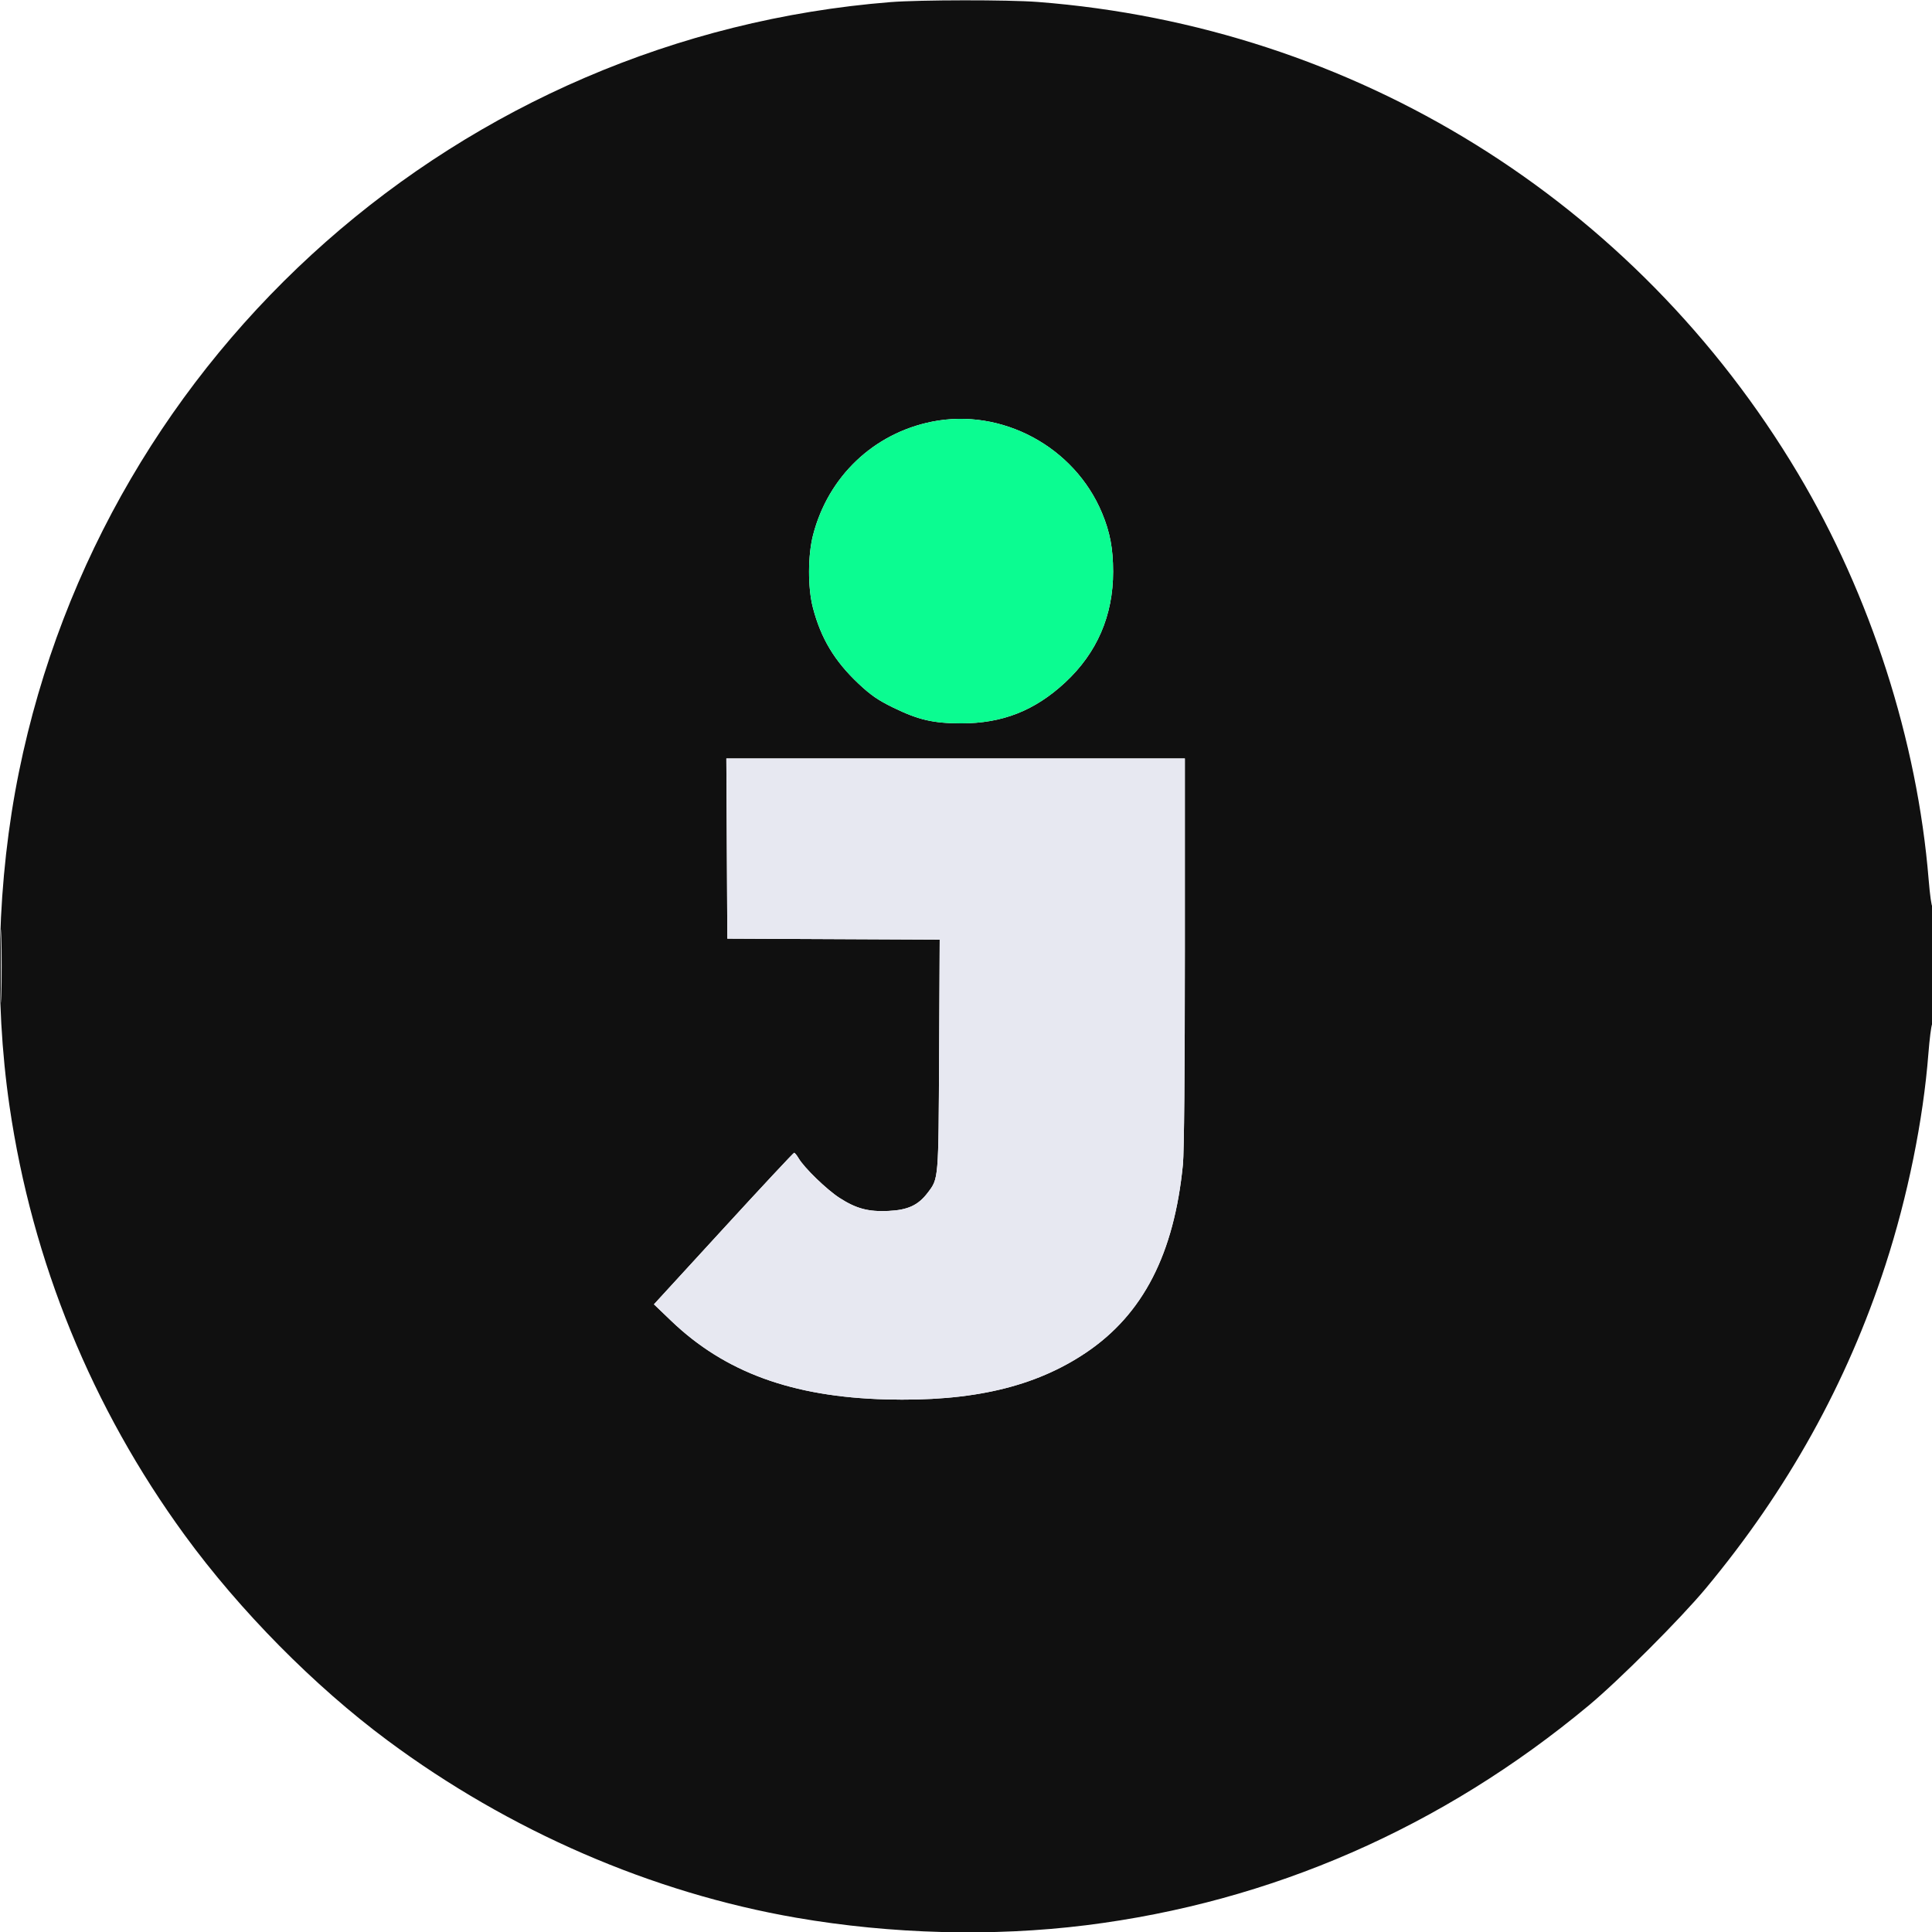 <svg xmlns="http://www.w3.org/2000/svg" width="1024" height="1024" viewBox="0 0 1024 1024" version="1.1"><path d="M 472 1.115 C 244.228 19.275, 55.431 186.005, 10.054 409.068 C -1.511 465.921, -3.298 529.204, 5.050 586.339 C 17.091 668.761, 48.726 746.227, 97.857 813.600 C 127.078 853.671, 166.556 893.633, 205.454 922.517 C 270.018 970.460, 345.535 1003.211, 422 1016.429 C 472.509 1025.160, 526.220 1026.560, 575.500 1020.428 C 673.747 1008.205, 764.367 968.605, 842.046 903.949 C 858.056 890.624, 890.622 858.056, 903.993 842 C 947.399 789.876, 978.927 733.153, 999.318 670.500 C 1011.089 634.330, 1019.357 593.657, 1022.085 558.500 C 1022.682 550.800, 1023.582 543.719, 1024.085 542.764 C 1025.202 540.644, 1025.322 479.683, 1024.208 480.371 C 1023.772 480.641, 1022.878 474.255, 1022.220 466.180 C 1016.225 392.559, 991.423 315.464, 952.992 250.988 C 866.774 106.340, 717.931 14.011, 550.050 1.039 C 534.530 -0.160, 487.420 -0.114, 472 1.115 M 494 223.491 C 463 229.704, 438.979 252.570, 430.957 283.500 C 428.137 294.372, 428.094 311.475, 430.860 322.093 C 435.096 338.357, 442.327 350.396, 455.041 362.357 C 461.508 368.441, 465.429 371.147, 473.383 375.019 C 486.864 381.580, 494.568 383.366, 509.500 383.392 C 531.274 383.430, 548.492 376.645, 564.600 361.679 C 581.427 346.044, 589.999 326.223, 589.976 303 C 589.963 290.689, 588.324 282.034, 584.078 271.862 C 569.426 236.761, 530.929 216.089, 494 223.491 M 385.240 449.750 L 385.500 497.500 441.779 497.758 L 498.059 498.017 497.752 559.258 C 497.418 625.766, 497.521 624.535, 491.663 632.225 C 486.645 638.813, 481.211 641.326, 470.919 641.818 C 460.242 642.329, 453.822 640.619, 444.953 634.903 C 438.225 630.567, 426.317 619.038, 423.311 613.950 C 422.353 612.328, 421.273 611, 420.910 611 C 420.548 611, 403.682 629.071, 383.429 651.159 L 346.606 691.317 355.780 700.107 C 384.152 727.290, 419.887 740.364, 469.500 741.714 C 515.199 742.957, 548.633 735.129, 575.736 716.841 C 605.903 696.485, 622.318 664.549, 626.981 617.144 C 627.599 610.866, 628 566.465, 628 504.394 L 628 402 506.490 402 L 384.981 402 385.240 449.750 M 0.445 512 C 0.445 529.325, 0.582 536.413, 0.748 527.750 C 0.915 519.087, 0.915 504.913, 0.748 496.250 C 0.582 487.587, 0.445 494.675, 0.445 512" stroke="none" fill="#101010" fill-rule="evenodd"/><path d="M 385.240 449.750 L 385.500 497.500 441.779 497.758 L 498.059 498.017 497.752 559.258 C 497.418 625.766, 497.521 624.535, 491.663 632.225 C 486.645 638.813, 481.211 641.326, 470.919 641.818 C 460.242 642.329, 453.822 640.619, 444.953 634.903 C 438.225 630.567, 426.317 619.038, 423.311 613.950 C 422.353 612.328, 421.273 611, 420.910 611 C 420.548 611, 403.682 629.071, 383.429 651.159 L 346.606 691.317 355.780 700.107 C 384.152 727.290, 419.887 740.364, 469.500 741.714 C 515.199 742.957, 548.633 735.129, 575.736 716.841 C 605.903 696.485, 622.318 664.549, 626.981 617.144 C 627.599 610.866, 628 566.465, 628 504.394 L 628 402 506.490 402 L 384.981 402 385.240 449.750" stroke="none" fill="#e7e8f1" fill-rule="evenodd"/><path d="M 494 223.491 C 463 229.704, 438.979 252.570, 430.957 283.500 C 428.137 294.372, 428.094 311.475, 430.860 322.093 C 435.096 338.357, 442.327 350.396, 455.041 362.357 C 461.508 368.441, 465.429 371.147, 473.383 375.019 C 486.864 381.580, 494.568 383.366, 509.500 383.392 C 531.274 383.430, 548.492 376.645, 564.600 361.679 C 581.427 346.044, 589.999 326.223, 589.976 303 C 589.963 290.689, 588.324 282.034, 584.078 271.862 C 569.426 236.761, 530.929 216.089, 494 223.491" stroke="none" fill="#0bfc91" fill-rule="evenodd"/></svg>